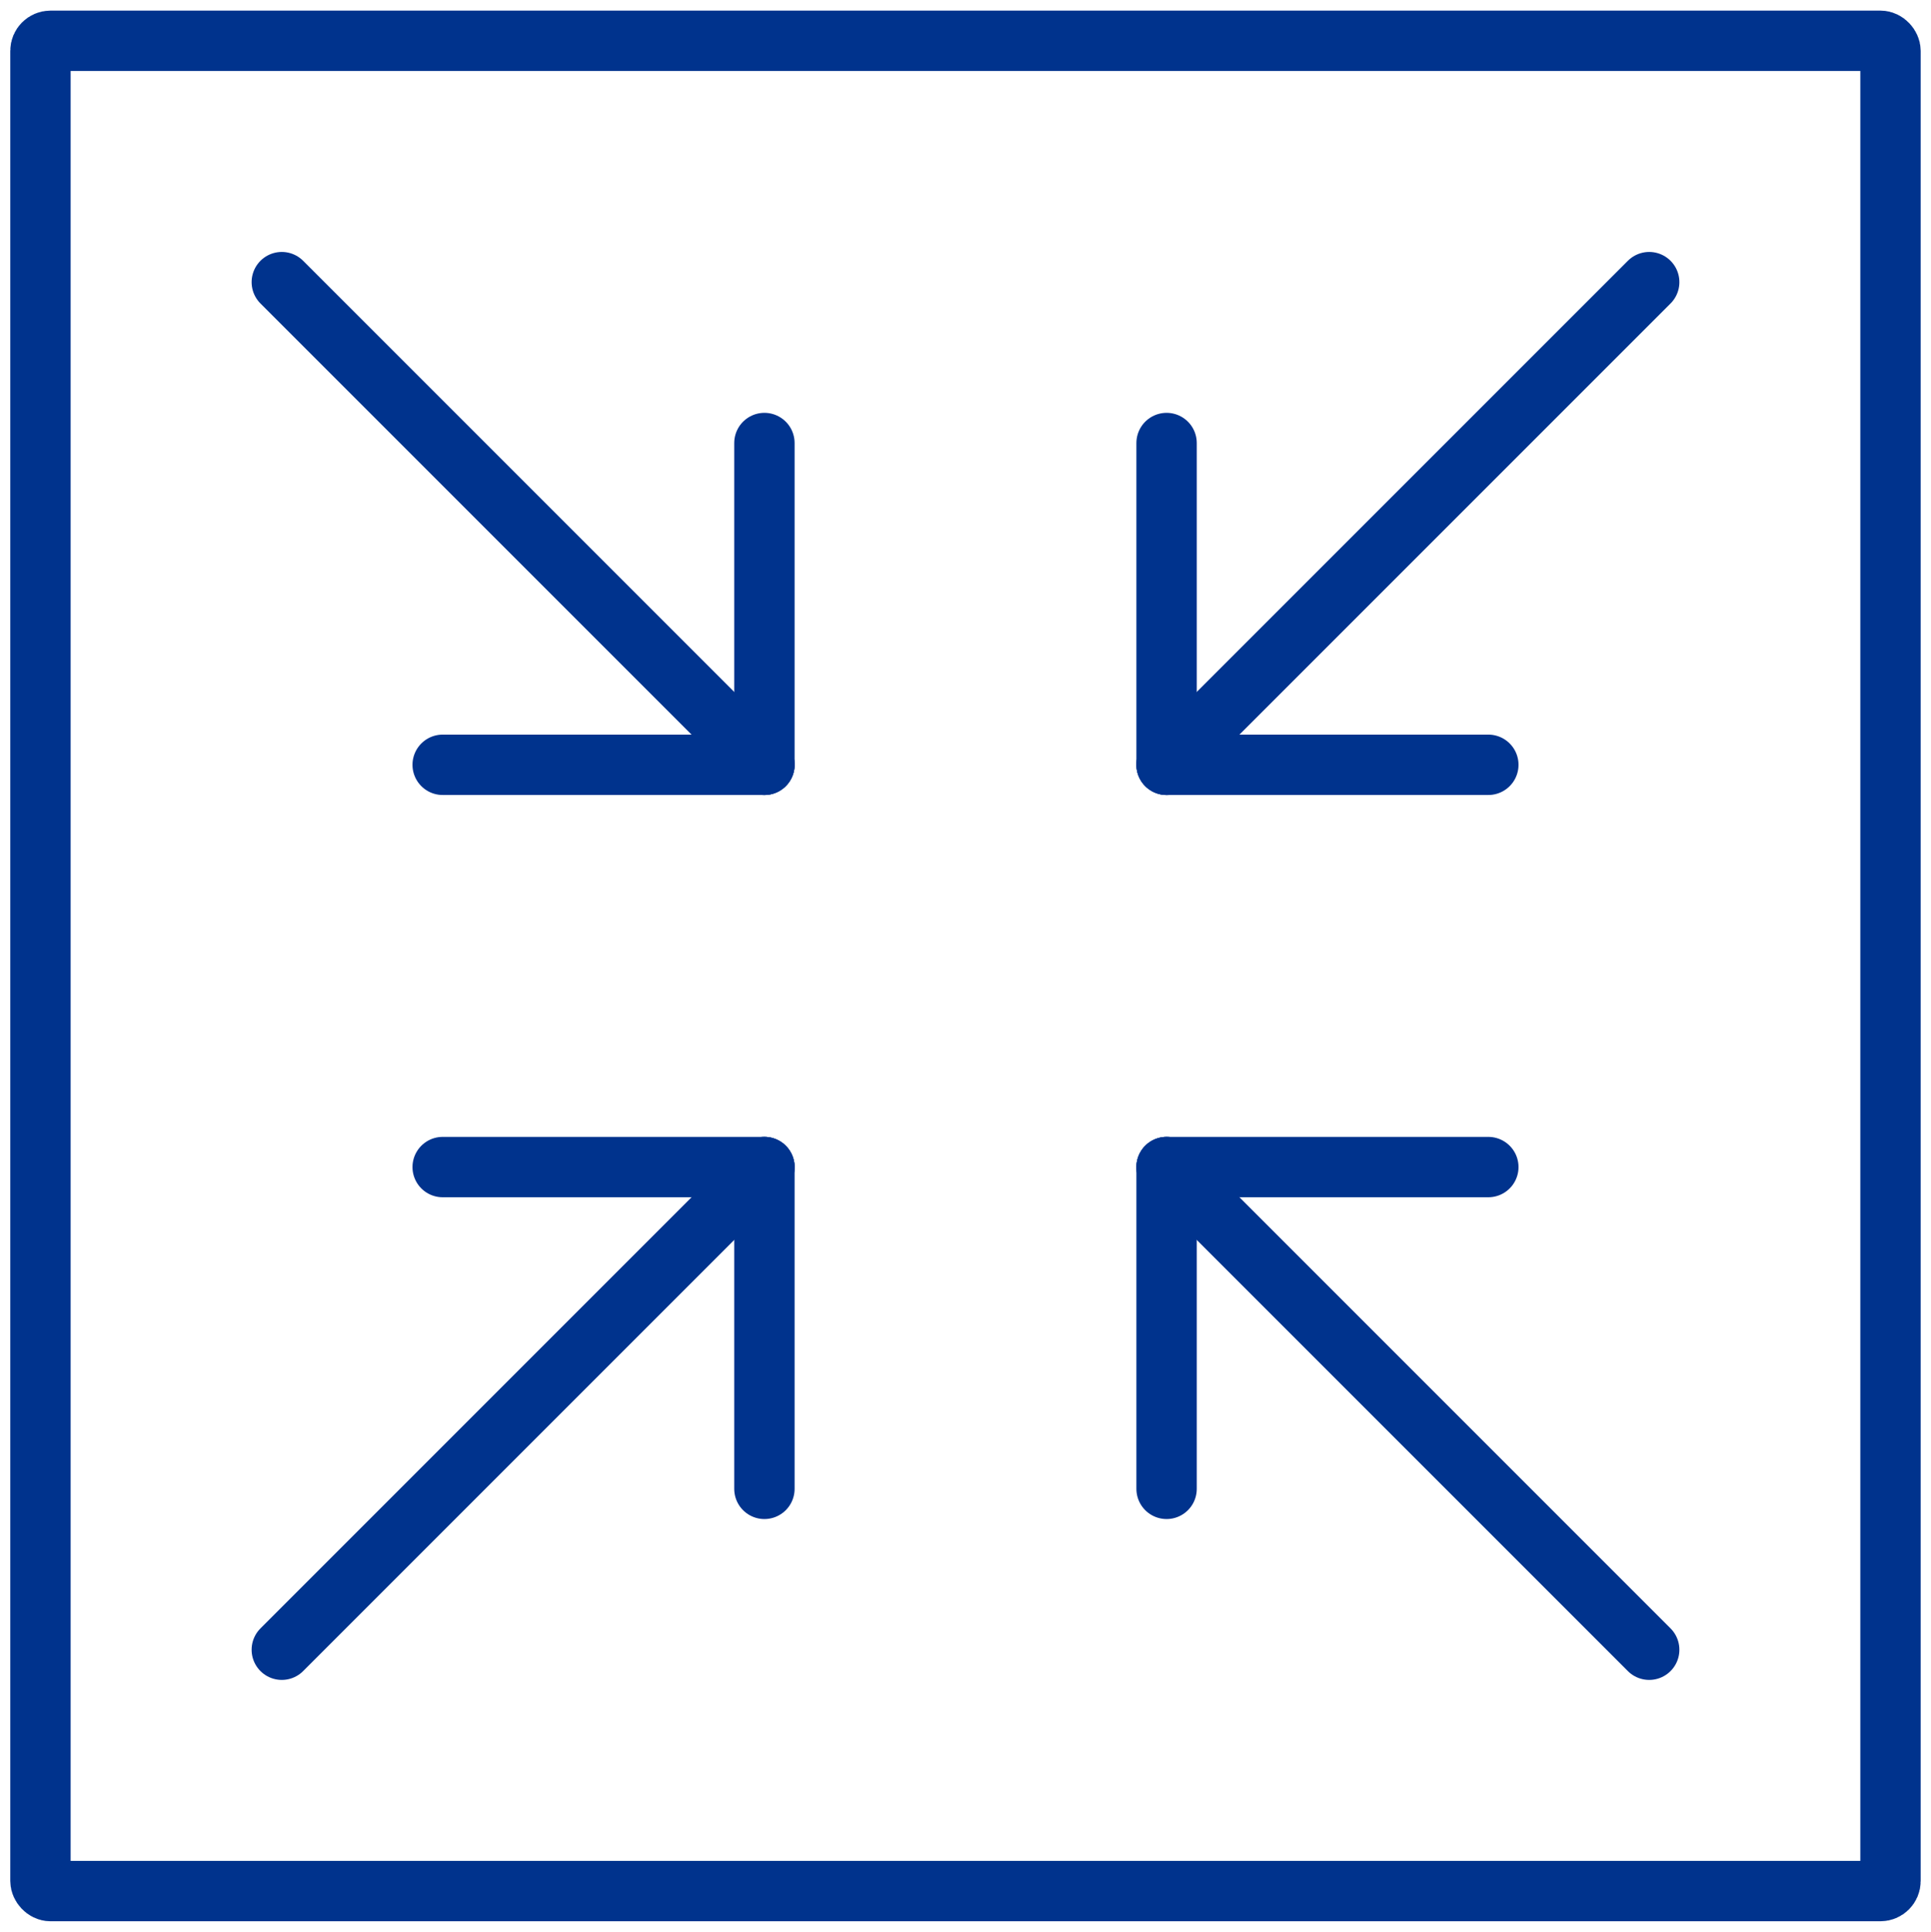 <?xml version="1.0" encoding="UTF-8"?>
<svg id="Layer_1" data-name="Layer 1" xmlns="http://www.w3.org/2000/svg" viewBox="0 0 383.87 384">
  <defs>
    <style>
      .cls-1 {
        fill: none;
        stroke: #00338d;
        stroke-linecap: round;
        stroke-linejoin: round;
        stroke-width: 12px;
      }
    </style>
  </defs>
  <g>
    <line class="cls-1" x1="295.87" y1="152.02" x2="231.91" y2="152.02"/>
    <line class="cls-1" x1="231.91" y1="88.06" x2="231.91" y2="152.02"/>
  </g>
  <g>
    <line class="cls-1" x1="231.91" y1="295.94" x2="231.91" y2="231.98"/>
    <line class="cls-1" x1="295.87" y1="231.98" x2="231.91" y2="231.98"/>
  </g>
  <g>
    <line class="cls-1" x1="88" y1="231.98" x2="151.96" y2="231.98"/>
    <line class="cls-1" x1="151.96" y1="295.94" x2="151.96" y2="231.98"/>
  </g>
  <g>
    <line class="cls-1" x1="151.96" y1="88.06" x2="151.96" y2="152.02"/>
    <line class="cls-1" x1="88" y1="152.02" x2="151.96" y2="152.02"/>
  </g>
  <line class="cls-1" x1="231.91" y1="231.98" x2="327.85" y2="327.92"/>
  <line class="cls-1" x1="56.02" y1="56.08" x2="151.96" y2="152.02"/>
  <line class="cls-1" x1="56.02" y1="327.92" x2="151.96" y2="231.98"/>
  <line class="cls-1" x1="231.91" y1="152.02" x2="327.85" y2="56.08"/>
  <rect class="cls-1" x="8.04" y="8.11" width="367.78" height="367.78" rx="2" ry="2"/>
</svg>